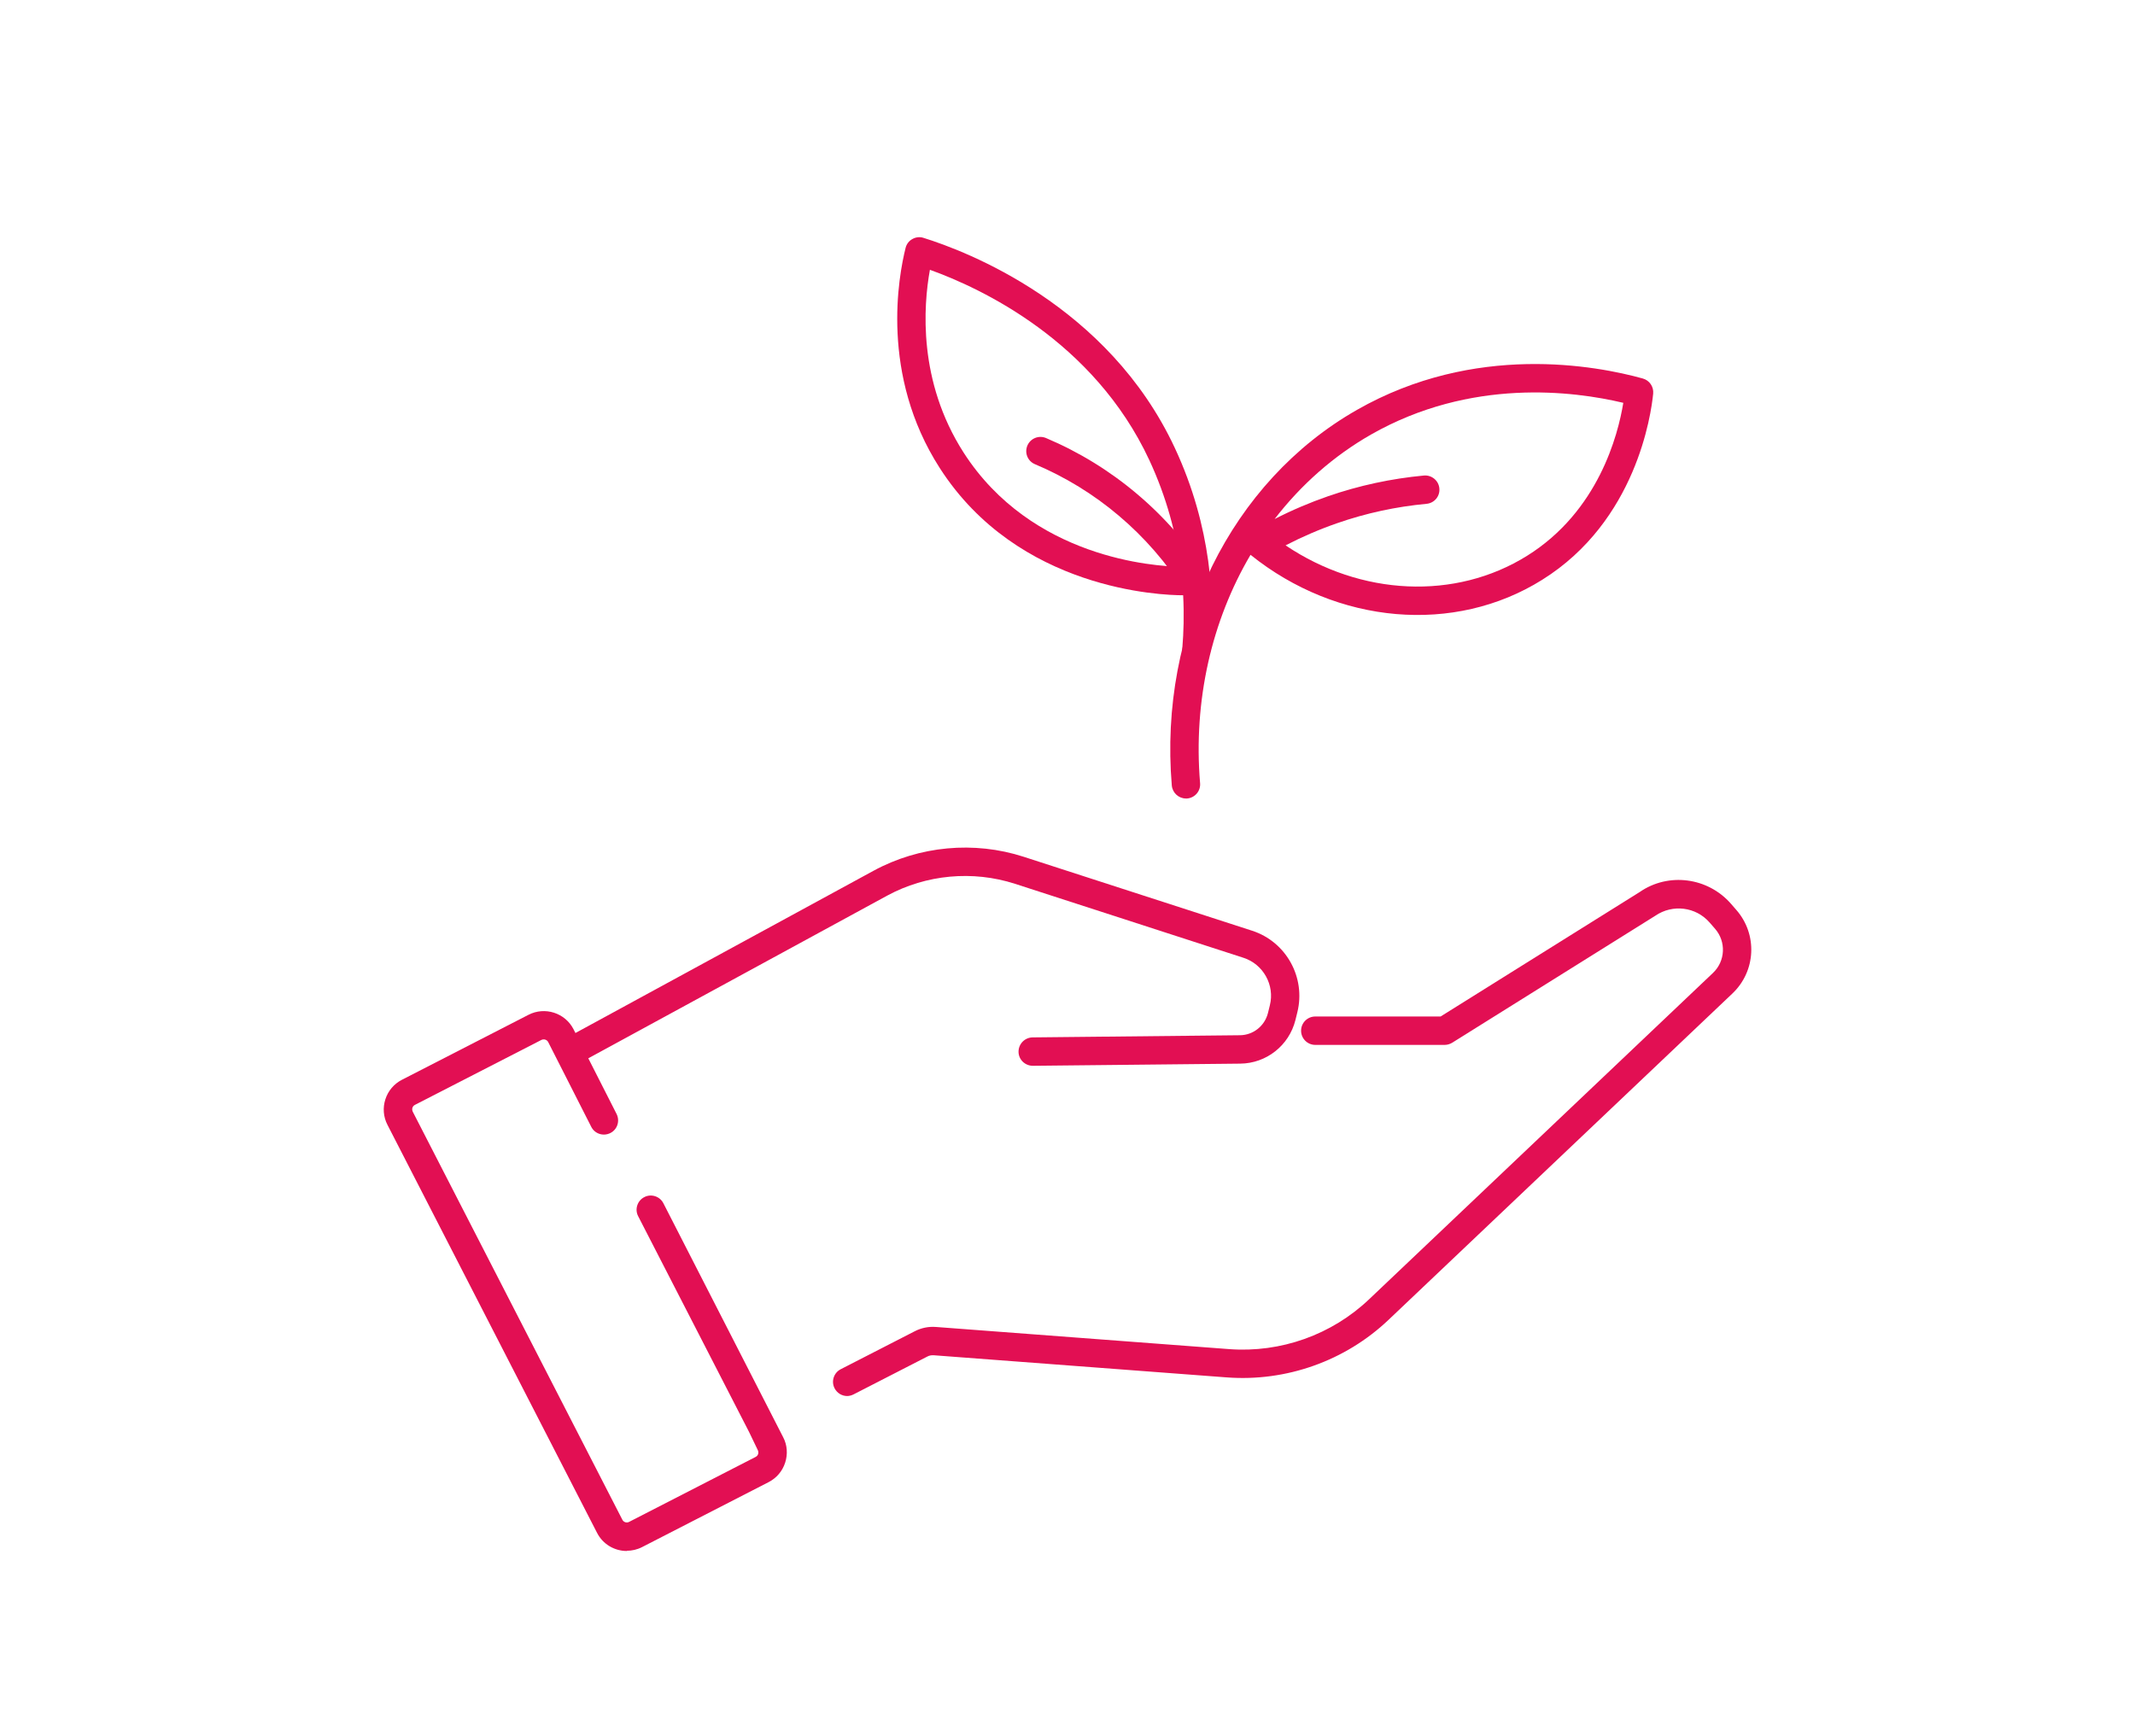 <svg xmlns="http://www.w3.org/2000/svg" id="Layer_1" data-name="Layer 1" viewBox="0 0 187.92 152.85"><defs><style> .cls-1 { fill: #e20f53; } </style></defs><g><path class="cls-1" d="M50.21,93.85c-.44,0-.87-.24-1.1-.65-.33-.61-.11-1.37.5-1.7l27.28-14.85c4.03-2.19,8.85-2.64,13.21-1.23l20.11,6.51c3,.97,4.74,4.12,3.98,7.18l-.17.69c-.56,2.23-2.55,3.81-4.86,3.83l-18.25.19c-.69,0-1.26-.55-1.26-1.24,0-.69.55-1.25,1.24-1.26l18.25-.19c1.16-.01,2.17-.81,2.46-1.94l.17-.69c.45-1.78-.58-3.63-2.33-4.19l-20.1-6.51c-3.72-1.2-7.82-.82-11.25,1.04l-27.28,14.85c-.19.1-.39.15-.6.15Z"></path><path class="cls-1" d="M55.17,136.53c-1.07,0-2.1-.58-2.62-1.6l-18.45-35.92c-.36-.7-.42-1.5-.18-2.24.24-.75.76-1.36,1.46-1.72l11.14-5.72c1.44-.74,3.22-.17,3.96,1.27l3.79,7.46c.31.62.07,1.37-.55,1.68-.62.31-1.37.07-1.68-.55l-3.79-7.46c-.11-.21-.37-.29-.59-.19l-11.14,5.72c-.14.07-.2.19-.22.26-.02.06-.04.19.03.34l18.45,35.92c.11.22.38.3.59.19l11.14-5.72c.14-.07.2-.19.22-.26.02-.06.04-.19-.03-.34l-.78-1.62-9.75-18.97c-.32-.61-.07-1.37.54-1.68.61-.32,1.37-.07,1.68.54l10.55,20.61c.35.67.41,1.47.17,2.22-.24.75-.76,1.36-1.46,1.72l-11.14,5.72c-.43.22-.89.32-1.34.32Z"></path><path class="cls-1" d="M74.57,122.89c-.45,0-.89-.25-1.11-.68-.32-.61-.07-1.37.54-1.68l6.51-3.34c.58-.3,1.22-.43,1.87-.38l25.81,1.95c4.54.34,9.03-1.26,12.32-4.39l30.26-28.72c1.1-1.04,1.18-2.76.18-3.9l-.47-.54c-1.21-1.39-3.26-1.64-4.78-.6l-17.88,11.18c-.2.12-.43.19-.66.19h-11.39c-.69,0-1.25-.56-1.25-1.25s.56-1.25,1.25-1.25h11.03l17.53-10.96c2.51-1.74,5.99-1.3,8.03,1.04l.47.54c1.88,2.15,1.73,5.39-.35,7.36l-30.26,28.72c-3.81,3.62-9,5.46-14.23,5.07l-25.81-1.95c-.2-.01-.38.02-.55.11l-6.51,3.34c-.18.09-.38.14-.57.14Z"></path></g><path class="cls-1" d="M104.39,70.29c-.64,0-1.19-.49-1.25-1.15-1.16-13.78,5.24-26.76,16.3-33.06,10.38-5.92,21.05-3.9,25.16-2.76.58.16.97.72.91,1.33-.18,1.83-1.49,11.22-9.77,16.39-7.71,4.83-18.03,3.94-25.67-2.2-3.41,5.78-5.05,12.82-4.44,20.1.06.69-.45,1.29-1.14,1.35-.04,0-.07,0-.11,0ZM113.16,48.01c6.61,4.45,14.94,4.86,21.26.91,6.26-3.91,8-10.62,8.46-13.46-4.37-1.04-13.42-2.21-22.2,2.79-3.31,1.89-6.17,4.43-8.49,7.44,1.52-.78,3.1-1.45,4.71-2.01,2.72-.94,5.55-1.55,8.43-1.82.68-.06,1.3.44,1.36,1.13.07.69-.44,1.3-1.13,1.36-2.68.25-5.32.82-7.85,1.7-1.56.54-3.09,1.2-4.56,1.96Z"></path><path class="cls-1" d="M105.32,58.36s-.07,0-.11,0c-.69-.06-1.2-.66-1.14-1.35.11-1.32.16-2.88.07-4.61-1.88,0-14.52-.44-21.43-11.21-5.26-8.19-3.62-16.9-3-19.37.08-.33.3-.62.6-.78.3-.17.66-.21.98-.1,3.7,1.15,16.25,5.88,22.13,18.52,3.25,6.98,3.5,13.51,3.13,17.76-.06.65-.6,1.14-1.24,1.14ZM81.85,23.75c-.58,3.19-1.06,9.81,2.96,16.08,6,9.34,16.84,10.02,19.09,10.06-.38-2.87-1.2-6.08-2.74-9.39-4.9-10.51-14.83-15.14-19.31-16.75Z"></path><path class="cls-1" d="M105.31,52.61c-.41,0-.82-.21-1.06-.58-1.58-2.5-3.53-4.74-5.78-6.64-2.22-1.88-4.7-3.4-7.38-4.53-.64-.27-.93-1-.66-1.64.27-.63,1-.93,1.64-.66,2.91,1.23,5.61,2.89,8.02,4.93,2.45,2.07,4.57,4.5,6.28,7.22.37.58.19,1.36-.39,1.72-.21.13-.44.19-.67.19Z"></path></svg>